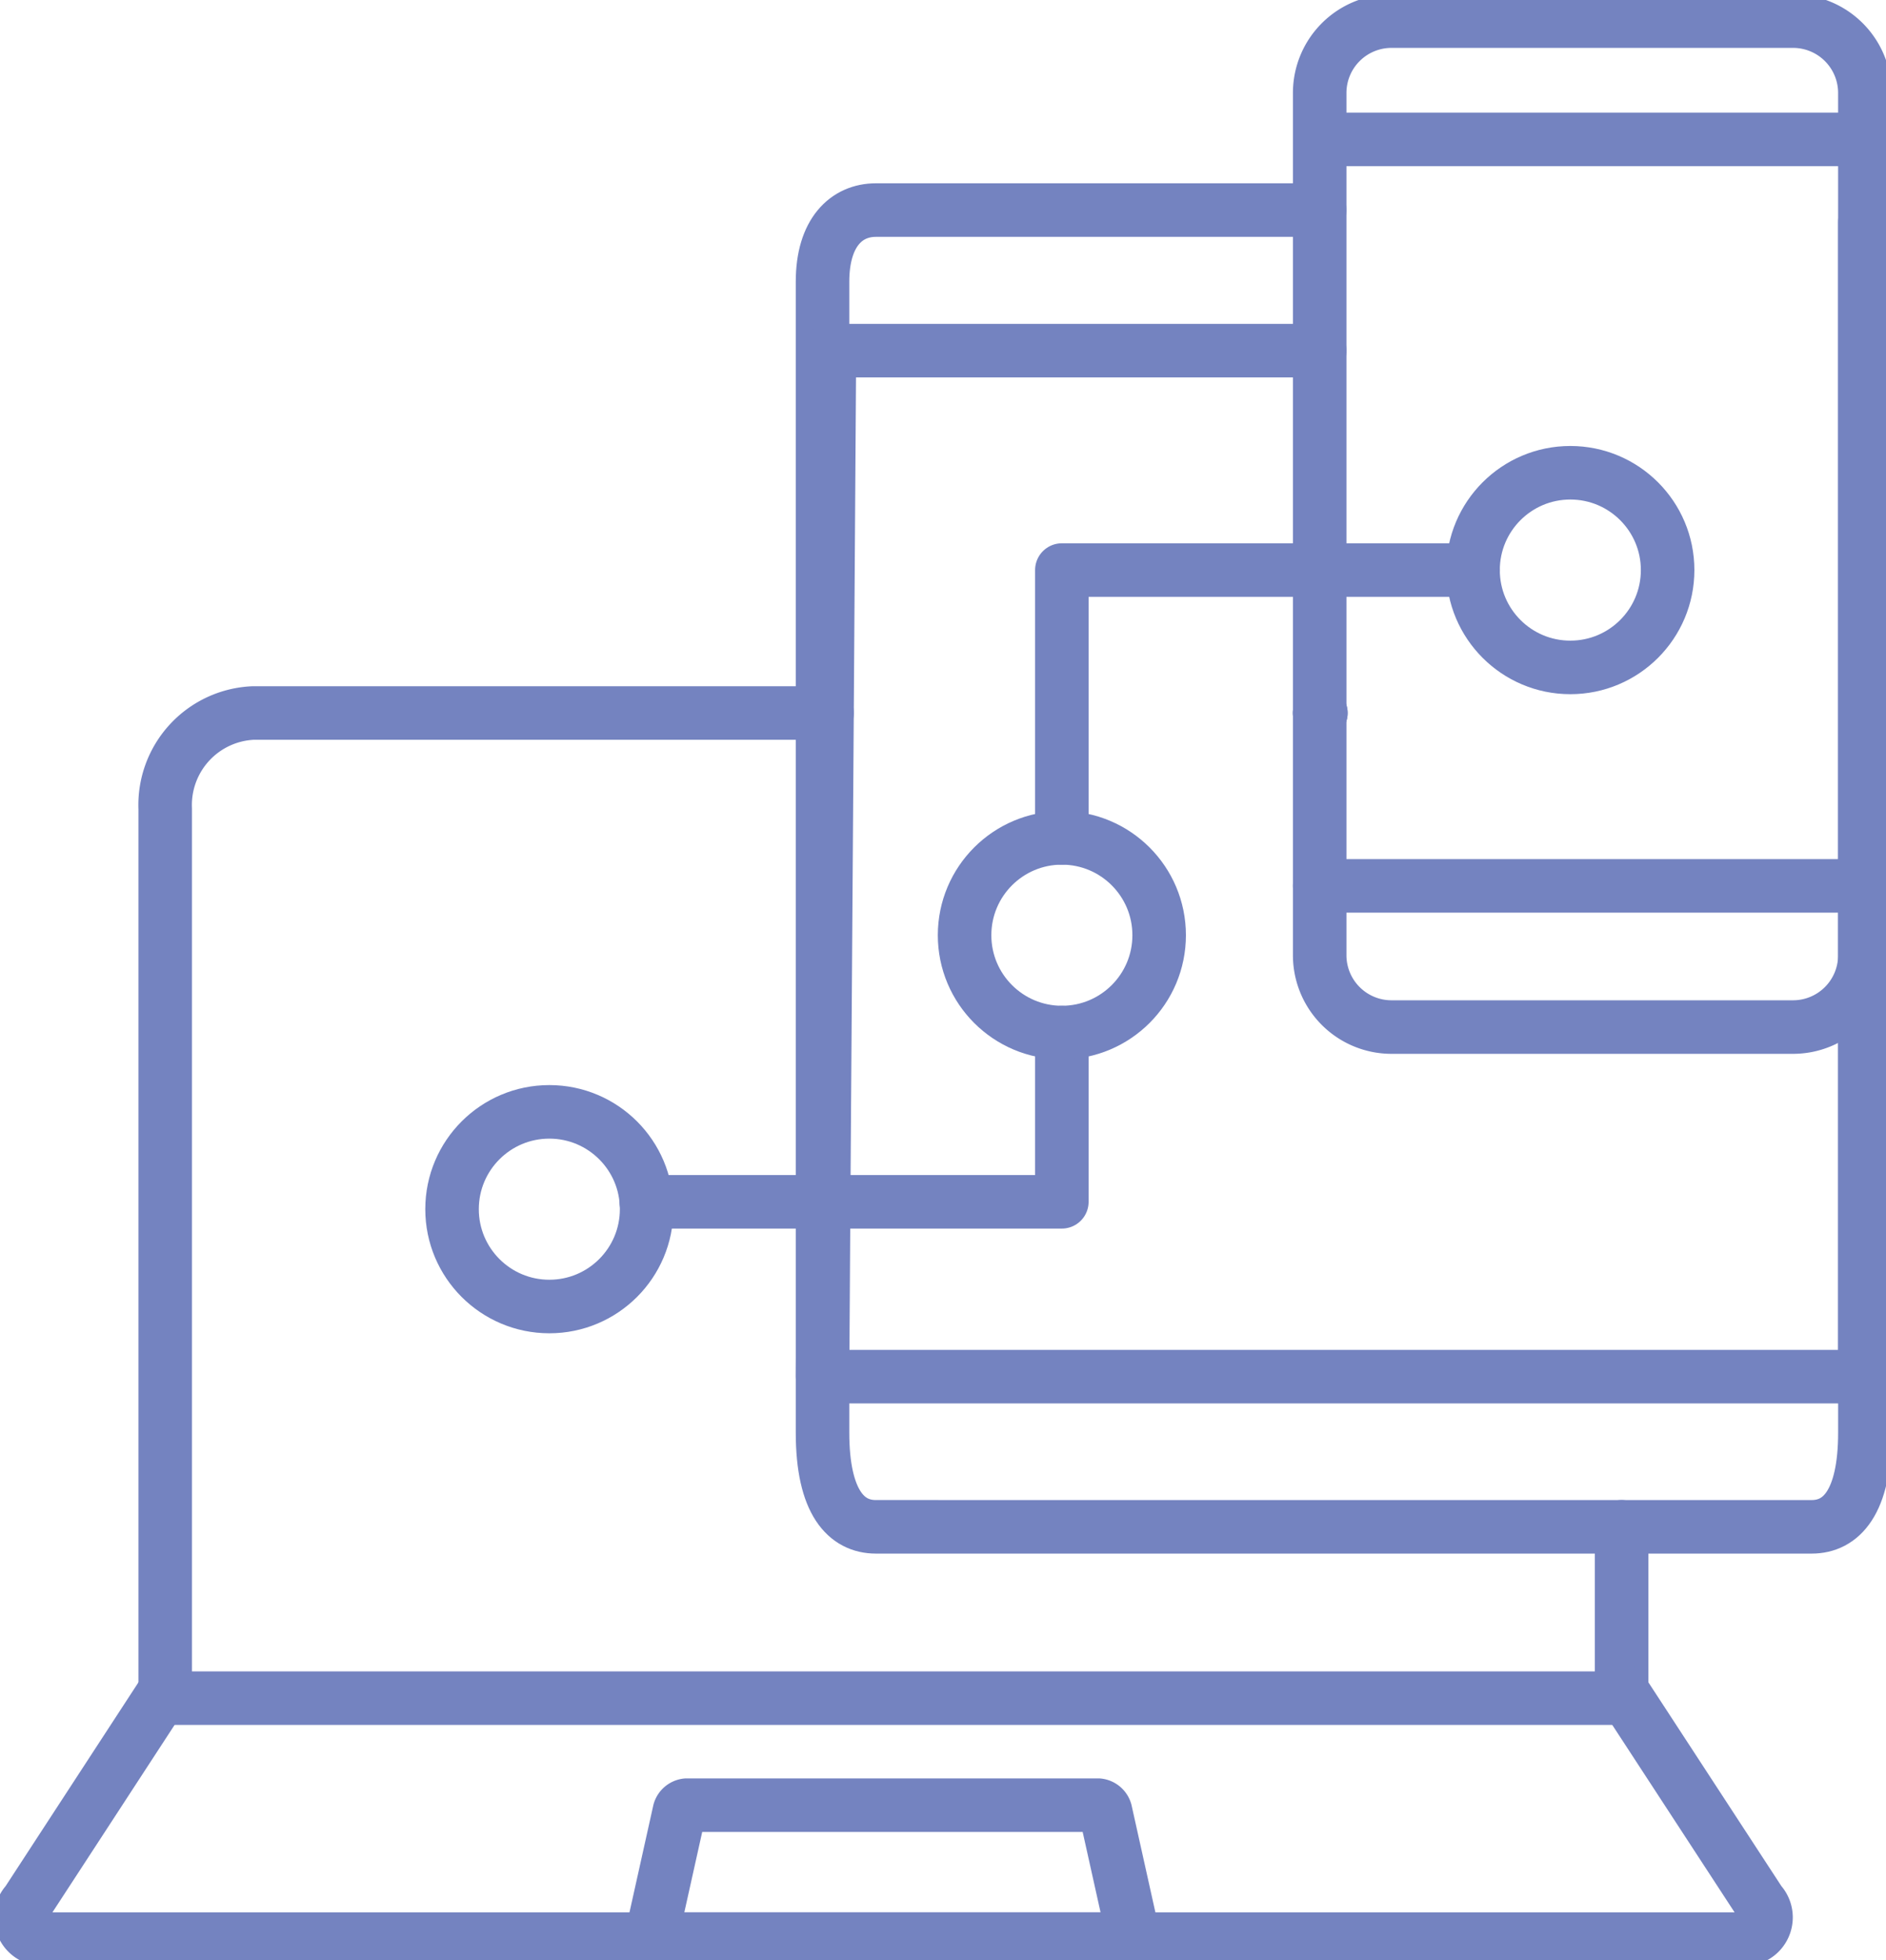 <svg xmlns="http://www.w3.org/2000/svg" xmlns:xlink="http://www.w3.org/1999/xlink" width="88.09" height="91.52" viewBox="0 0 88.09 91.52"><defs><clipPath id="a"><rect width="88.09" height="91.52" fill="none" stroke="#7483c0" stroke-width="2.5"/></clipPath></defs><line y1="7.634" transform="translate(75.741 71.283)" fill="none" stroke="#7483c0" stroke-linecap="round" stroke-linejoin="round" stroke-width="2.5"/><g clip-path="url(#a)"><path d="M12.358,98.946V57.79a4.3,4.3,0,0,1,4.1-4.472H43.27" transform="translate(-4.642 -20.029)" fill="none" stroke="#7483c0" stroke-linecap="round" stroke-linejoin="round" stroke-width="2.5"/><line x1="0.059" transform="translate(61.636 33.289)" fill="none" stroke="#7483c0" stroke-linecap="round" stroke-linejoin="round" stroke-width="2.5"/><line x1="68.025" transform="translate(7.717 79.283)" fill="none" stroke="#7483c0" stroke-linecap="round" stroke-linejoin="round" stroke-width="2.5"/><path d="M8.31,126.4l-6.456,9.9a1.018,1.018,0,0,0,.65,1.718H82.149a1.02,1.02,0,0,0,.65-1.718l-6.464-9.9" transform="translate(-0.593 -47.484)" fill="none" stroke="#7483c0" stroke-linecap="round" stroke-linejoin="round" stroke-width="2.5"/><path d="M48.7,141.243l1.329-5.972a.4.4,0,0,1,.34-.283H69.59a.4.4,0,0,1,.34.283l1.329,5.972Z" transform="translate(-18.296 -50.709)" fill="none" stroke="#7483c0" stroke-linecap="round" stroke-linejoin="round" stroke-width="2.5"/><line x1="0.059" transform="translate(61.636 33.289)" fill="none" stroke="#7483c0" stroke-linecap="round" stroke-linejoin="round" stroke-width="2.5"/><path d="M110.219,16.28v56.5c0,3.288-1.118,4.405-2.486,4.405H64.025c-1.367,0-2.492-1.118-2.492-4.405V19.056c0-2.309,1.124-3.347,2.492-3.347H84.751" transform="translate(-23.115 -5.901)" fill="none" stroke="#7483c0" stroke-linecap="round" stroke-linejoin="round" stroke-width="2.5"/><path d="M110.219,55.7V74.122H61.533l.052-8.167.158-22.817.112-16.919h22.9" transform="translate(-23.115 -9.849)" fill="none" stroke="#7483c0" stroke-linecap="round" stroke-linejoin="round" stroke-width="2.5"/><path d="M3.354,0H22.11a3.354,3.354,0,0,1,3.354,3.354V43.61a3.355,3.355,0,0,1-3.355,3.355H3.354A3.354,3.354,0,0,1,0,43.611V3.354A3.354,3.354,0,0,1,3.354,0Z" transform="translate(61.639 0.986)" fill="none" stroke="#7483c0" stroke-linecap="round" stroke-linejoin="round" stroke-width="2.5"/><line x1="25.197" transform="translate(61.906 6.51)" fill="none" stroke="#7483c0" stroke-linecap="round" stroke-linejoin="round" stroke-width="2.5"/><line x2="25.465" transform="translate(61.639 41.36)" fill="none" stroke="#7483c0" stroke-linecap="round" stroke-linejoin="round" stroke-width="2.5"/><path d="M67.757,77.215v7.9H48.346" transform="translate(-18.161 -29.006)" fill="none" stroke="#7483c0" stroke-linecap="round" stroke-linejoin="round" stroke-width="2.5"/><path d="M79.437,55.135V42.628H98.644" transform="translate(-29.841 -16.013)" fill="none" stroke="#7483c0" stroke-linecap="round" stroke-linejoin="round" stroke-width="2.5"/><circle cx="4.544" cy="4.544" r="4.544" transform="translate(21.114 51.91)" fill="none" stroke="#7483c0" stroke-linecap="round" stroke-linejoin="round" stroke-width="2.5"/><circle cx="4.544" cy="4.544" r="4.544" transform="translate(45.053 39.119)" fill="none" stroke="#7483c0" stroke-linecap="round" stroke-linejoin="round" stroke-width="2.5"/><circle cx="4.544" cy="4.544" r="4.544" transform="translate(68.802 22.072)" fill="none" stroke="#7483c0" stroke-linecap="round" stroke-linejoin="round" stroke-width="2.5"/></g></svg>